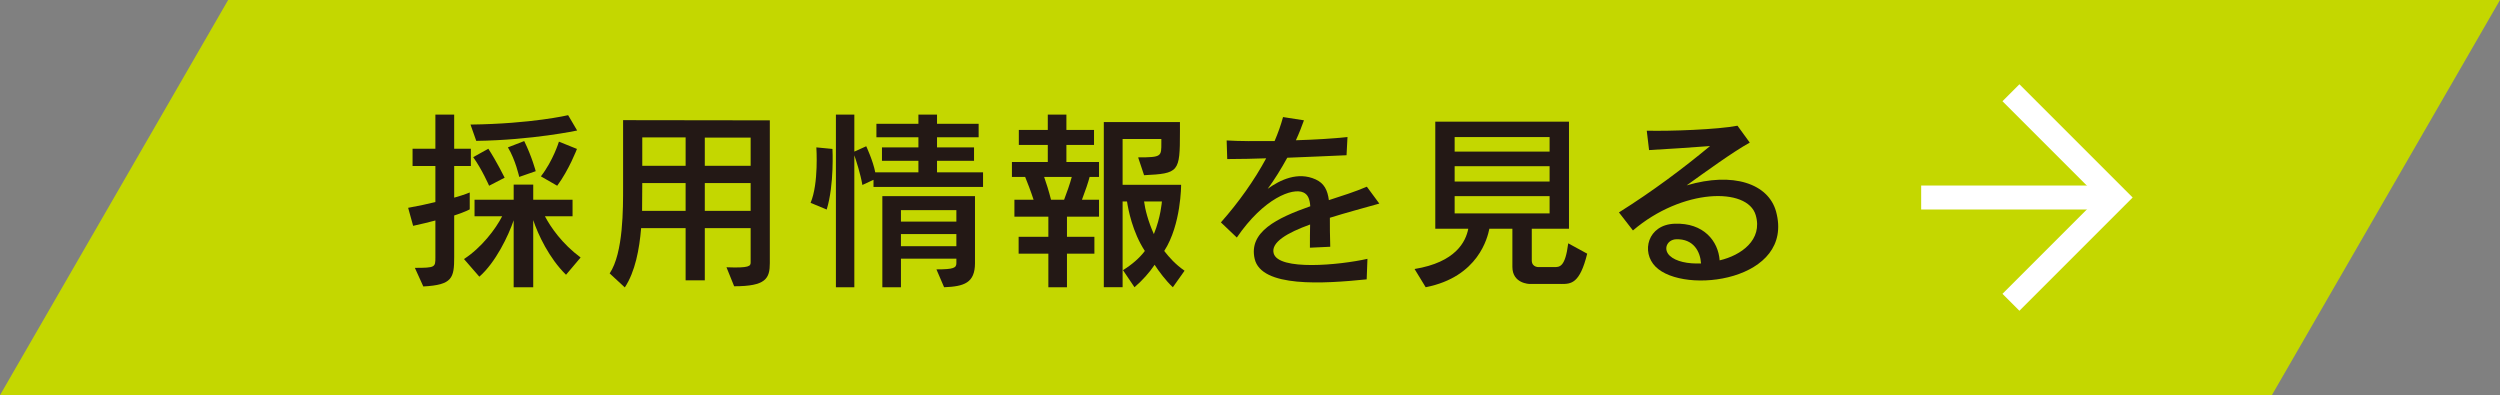 <?xml version="1.0" encoding="UTF-8"?>
<svg id="_レイヤー_2" data-name="レイヤー 2" xmlns="http://www.w3.org/2000/svg" viewBox="0 0 208.624 32.976">
  <rect x="0" y="0" width="208.624" height="32.976" fill="#808080" stroke="none"/>
  <g id="_文字" data-name="文字">
    <g>
      <polygon points="189.586 32.976 0 32.976 19.038 0 208.624 0 189.586 32.976" style="fill: #c4d700;"/>
      <g>
        <g>
          <path d="M37.902,13.852v2.642c.913-.257,1.297-.433,1.297-.433v1.408s-.353,.209-1.297,.513v3.458c0,1.76-.144,2.336-2.577,2.465l-.705-1.553c1.697,0,1.713-.049,1.713-.864v-3.089c-.544,.144-1.121,.287-1.857,.447l-.416-1.504c.896-.16,1.617-.32,2.273-.48v-3.01h-1.905v-1.439h1.905v-2.85h1.568v2.85h1.393v1.439h-1.393Zm9.332,9.076c-1.409-1.377-2.337-3.361-2.737-4.562v5.604h-1.632v-5.587c-.433,1.28-1.505,3.521-2.865,4.706l-1.281-1.473c1.457-.944,2.641-2.497,3.186-3.569h-2.305v-1.377h3.266v-1.265h1.632v1.265h3.281v1.377h-2.305c.48,.912,1.424,2.288,2.977,3.441l-1.216,1.44Zm-7.491-11.173l-.48-1.36c5.122-.064,8.147-.784,8.147-.784l.752,1.28s-3.746,.801-8.419,.864Zm1.073,3.745s-.608-1.393-1.329-2.385l1.264-.703c.688,1.056,1.361,2.416,1.361,2.416l-1.296,.672Zm2.513-.736s-.304-1.408-.944-2.465l1.36-.527c.641,1.297,.96,2.513,.96,2.513l-1.376,.479Zm3.169,.736l-1.361-.783c1.024-1.312,1.505-2.897,1.505-2.897l1.504,.608s-.656,1.729-1.648,3.072Z" style="fill: #231815;"/>
          <path d="M61.265,23.889l-.641-1.586c1.953,.08,2.017-.111,2.017-.416v-2.849h-3.826v4.354h-1.601v-4.354h-3.713c-.144,1.761-.496,3.634-1.361,4.946l-1.264-1.169c1.152-1.712,1.12-5.474,1.12-7.219v-5.57l12.245,.017v11.908c0,1.297-.336,1.938-2.977,1.938Zm-4.05-8.612h-3.618s-.016,1.569-.016,2.321h3.633v-2.321Zm0-3.81h-3.618v2.369h3.618v-2.369Zm5.426,.016h-3.826v2.354h3.826v-2.354Zm0,3.794h-3.826v2.321h3.826v-2.321Z" style="fill: #231815;"/>
          <path d="M68.989,17.486l-1.345-.56c.688-1.633,.48-4.627,.48-4.627l1.344,.129s.16,2.961-.48,5.058Zm3.905-1.889v-.593l-.928,.433c-.16-.944-.512-2.001-.672-2.481v11.014h-1.537V9.563h1.537v3.089l.993-.448s.576,1.232,.752,2.178h3.602v-.961h-3.041v-1.121h3.041v-.848h-3.505v-1.121h3.505v-.768h1.553v.768h3.473v1.121h-3.473v.848h3.089v1.121h-3.089v.961h3.841v1.216h-9.14Zm5.891,8.372l-.64-1.489c1.457,0,1.665-.128,1.665-.528v-.368h-4.626v2.386h-1.553v-7.604h7.731v5.586c0,1.664-.913,1.953-2.577,2.018Zm1.024-6.436h-4.626v.961h4.626v-.961Zm0,2.001h-4.626v1.009h4.626v-1.009Z" style="fill: #231815;"/>
          <path d="M89.038,18.079v1.68h2.289v1.409h-2.289v2.802h-1.553v-2.802h-2.481v-1.409h2.481v-1.68h-2.833v-1.409h1.601c-.24-.736-.544-1.521-.704-1.905h-1.104v-1.248h2.993v-1.424h-2.417v-1.249h2.417v-1.28h1.553v1.28h2.305v1.249h-2.305v1.424h2.721v1.248h-.785c-.096,.4-.368,1.201-.64,1.905h1.425v1.409h-2.673Zm-1.905-3.314c.176,.497,.384,1.153,.576,1.905h1.089c.192-.496,.512-1.393,.64-1.905h-2.305Zm10.741,9.205c-.561-.513-1.185-1.346-1.521-1.873-.416,.624-1.024,1.312-1.681,1.873l-.96-1.426c.752-.464,1.393-1.023,1.825-1.6-1.04-1.585-1.392-3.49-1.488-4.131h-.368v7.156h-1.569V10.187h6.354v.833c0,3.345-.08,3.457-2.993,3.601l-.496-1.488c1.985,0,1.937-.08,1.937-1.232v-.304h-3.233v3.824h4.882s.016,3.314-1.409,5.523c.417,.527,.896,1.088,1.697,1.648l-.976,1.377Zm-2.401-7.156c.08,.641,.336,1.649,.816,2.722,.576-1.393,.672-2.722,.672-2.722h-1.489Z" style="fill: #231815;"/>
          <path d="M110.977,18.174c0,.688,0,1.488,.032,2.417l-1.697,.08c0-.688,0-1.297,.016-1.937-1.905,.688-3.282,1.488-3.042,2.4,.384,1.473,5.49,.992,7.827,.465l-.064,1.713c-3.617,.367-8.788,.703-9.348-1.713-.512-2.241,1.825-3.395,4.642-4.387-.048-.607-.192-.977-.576-1.152-.896-.416-3.313,.48-5.554,3.762l-1.329-1.264c1.505-1.697,2.801-3.538,3.778-5.347-.944,.032-2.161,.063-3.25,.063l-.048-1.553c1.024,.064,2.481,.064,4.001,.049,.288-.673,.528-1.345,.704-2.001l1.745,.272c-.176,.496-.4,1.072-.672,1.664,1.584-.048,3.201-.145,4.306-.271l-.08,1.52c-1.521,.064-3.185,.145-4.946,.209-.512,.928-1.073,1.84-1.633,2.593,1.041-.753,2.529-1.456,4.001-.784,.705,.32,.993,.88,1.104,1.729,1.088-.352,2.193-.704,3.169-1.121l1.041,1.409c-1.297,.368-2.753,.753-4.13,1.185Z" style="fill: #231815;"/>
          <path d="M130.273,23.696h-2.625s-1.44-.016-1.44-1.424v-3.186h-1.921c-.144,.705-.896,4.018-5.314,4.883l-.928-1.521c3.425-.561,4.274-2.273,4.482-3.361h-2.753V10.155h11.157v8.932h-3.105v2.641c0,.625,.641,.561,.641,.561h1.2c.48,0,.944,.032,1.201-1.984l1.584,.864c-.624,2.528-1.36,2.528-2.177,2.528Zm-.96-12.26h-7.923v1.216h7.923v-1.216Zm0,2.433h-7.923v1.28h7.923v-1.28Zm0,2.497h-7.923v1.44h7.923v-1.44Z" style="fill: #231815;"/>
          <path d="M138.158,22.256c-1.232-1.232-.656-3.506,1.584-3.586,2.433-.096,3.649,1.457,3.762,3.057,1.792-.416,3.617-1.712,3.009-3.777-.688-2.353-6.146-2.225-10.244,1.281l-1.168-1.505c2.801-1.761,5.346-3.665,7.603-5.538-1.601,.128-3.714,.256-5.09,.336l-.192-1.617c1.953,.049,5.938-.096,7.571-.416l1.024,1.409c-1.393,.769-3.729,2.465-5.266,3.569,3.906-1.152,6.819-.128,7.459,2.177,1.585,5.778-7.667,6.995-10.052,4.61Zm1.712-2.289c-.736,.031-1.12,.816-.528,1.376,.512,.48,1.504,.688,2.609,.641-.064-.993-.625-2.065-2.081-2.017Z" style="fill: #231815;"/>
        </g>
        <g>
          <polyline points="167.812 7.739 176.555 16.482 167.812 25.226" style="fill: none; stroke: #fff; stroke-miterlimit: 10; stroke-width: 2px;"/>
          <line x1="176.531" y1="16.483" x2="160.321" y2="16.483" style="fill: none; stroke: #fff; stroke-miterlimit: 10; stroke-width: 2px;"/>
        </g>
      </g>
    </g>
  </g>
</svg>